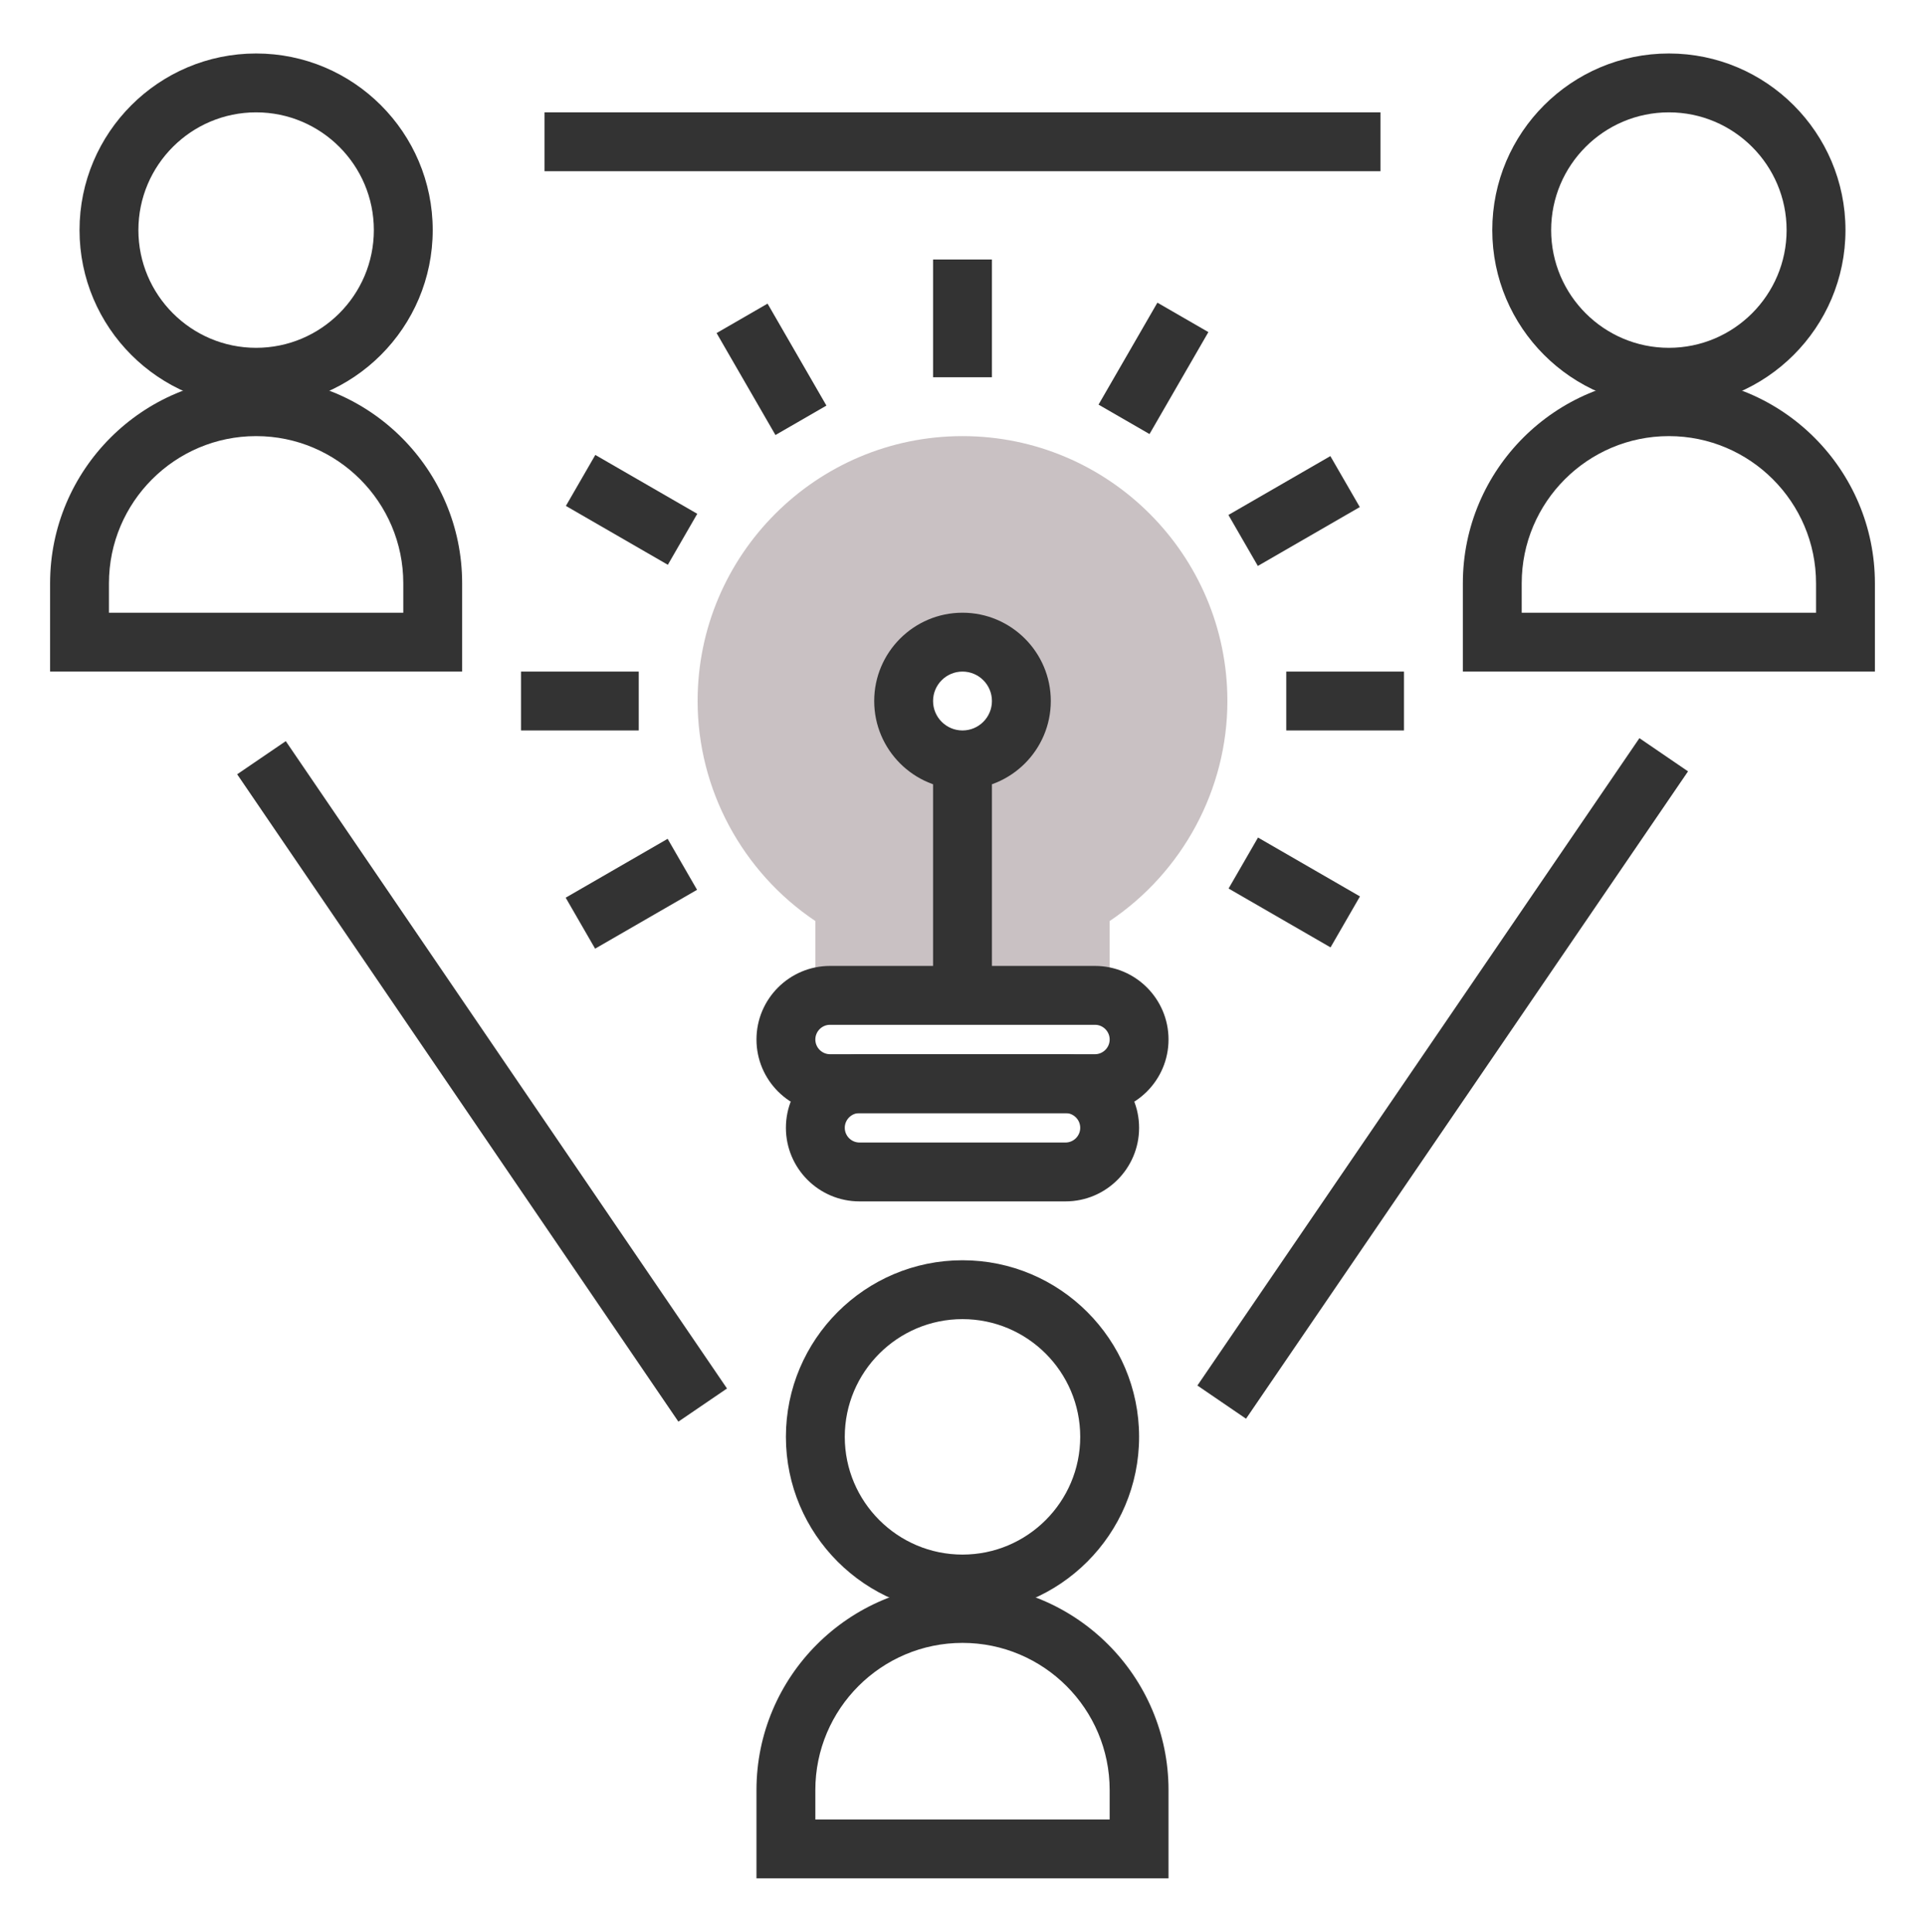 <?xml version="1.0" encoding="iso-8859-1"?>
<!-- Generator: Adobe Illustrator 19.0.0, SVG Export Plug-In . SVG Version: 6.00 Build 0)  -->
<svg version="1.1" id="Capa_1" xmlns="http://www.w3.org/2000/svg" xmlns:xlink="http://www.w3.org/1999/xlink" x="0px" y="0px"
	 viewBox="-272 364.365 65.404 65.635" style="enable-background:new -272 364.365 65.404 65.635;" xml:space="preserve">
<g id="XMLID_45_">
</g>
<g id="XMLID_46_">
</g>
<g id="XMLID_47_">
</g>
<g id="XMLID_48_">
</g>
<g id="XMLID_49_">
</g>
<g>
	<path style="fill:#333333;" d="M-263.298,378.182c-3.309,0-6-2.691-6-6s2.691-6,6-6c3.309,0,6,2.691,6,6
		S-259.989,378.182-263.298,378.182z M-263.298,368.182c-2.206,0-4,1.794-4,4c0,2.206,1.794,4,4,4c2.206,0,4-1.794,4-4
		C-259.298,369.976-261.092,368.182-263.298,368.182z"/>
	<path style="fill:#333333;" d="M-256.298,387.182h-14v-3c0-3.859,3.141-7,7-7s7,3.141,7,7V387.182z M-268.298,385.182h10v-1
		c0-2.757-2.243-5-5-5s-5,2.243-5,5V385.182z"/>
	<path style="fill:#333333;" d="M-239.298,419.182c-3.309,0-6-2.691-6-6s2.691-6,6-6c3.309,0,6,2.691,6,6
		S-235.989,419.182-239.298,419.182z M-239.298,409.182c-2.206,0-4,1.794-4,4c0,2.206,1.794,4,4,4c2.206,0,4-1.794,4-4
		C-235.298,410.976-237.092,409.182-239.298,409.182z"/>
	<path style="fill:#333333;" d="M-232.298,428.182h-14v-3c0-3.859,3.141-7,7-7c3.859,0,7,3.141,7,7V428.182z M-244.298,426.182h10
		v-1c0-2.757-2.243-5-5-5c-2.757,0-5,2.243-5,5V426.182z"/>
	<path style="fill:#333333;" d="M-215.298,378.182c-3.309,0-6-2.691-6-6s2.691-6,6-6c3.309,0,6,2.691,6,6
		S-211.989,378.182-215.298,378.182z M-215.298,368.182c-2.206,0-4,1.794-4,4c0,2.206,1.794,4,4,4c2.206,0,4-1.794,4-4
		C-211.298,369.976-213.092,368.182-215.298,368.182z"/>
	<path style="fill:#333333;" d="M-208.298,387.182h-14v-3c0-3.859,3.141-7,7-7c3.859,0,7,3.141,7,7V387.182z M-220.298,385.182h10
		v-1c0-2.757-2.243-5-5-5c-2.757,0-5,2.243-5,5V385.182z"/>
	
		<rect x="-223.798" y="387.869" transform="matrix(0.826 0.564 -0.564 0.826 187.316 195.286)" style="fill:#333333;" width="2" height="26.627"/>
	
		<rect x="-269.112" y="400.182" transform="matrix(0.563 0.826 -0.826 0.563 219.77 386.529)" style="fill:#333333;" width="26.627" height="2"/>
	<rect x="-253.499" y="368.182" style="fill:#333333;" width="28.402" height="2"/>
	<path style="fill:#C9C1C3;" d="M-239.298,379.182c-4.963,0-9,4.037-9,9c0,2.999,1.519,5.811,4,7.475v3.525h10v-3.525
		c2.481-1.663,4-4.476,4-7.475C-230.298,383.22-234.335,379.182-239.298,379.182z M-239.298,390.182c-1.105,0-2-0.895-2-2
		c0-1.104,0.895-2,2-2c1.105,0,2,0.896,2,2C-237.298,389.287-238.193,390.182-239.298,390.182z"/>
	<path style="fill:#333333;" d="M-234.798,402.182h-9c-1.379,0-2.5-1.121-2.5-2.5s1.121-2.5,2.5-2.5h9c1.379,0,2.5,1.121,2.5,2.5
		S-233.419,402.182-234.798,402.182z M-243.798,399.182c-0.275,0-0.5,0.225-0.5,0.5s0.225,0.5,0.5,0.5h9c0.275,0,0.5-0.225,0.5-0.5
		s-0.225-0.5-0.5-0.5H-243.798z"/>
	<path style="fill:#333333;" d="M-235.798,405.182h-7c-1.379,0-2.5-1.121-2.5-2.5s1.121-2.5,2.5-2.5h7c1.379,0,2.5,1.121,2.5,2.5
		S-234.419,405.182-235.798,405.182z M-242.798,402.182c-0.275,0-0.5,0.225-0.5,0.5s0.225,0.5,0.5,0.5h7c0.275,0,0.5-0.225,0.5-0.5
		s-0.225-0.5-0.5-0.5H-242.798z"/>
	<rect x="-240.298" y="390.182" style="fill:#333333;" width="2" height="8"/>
	<path style="fill:#333333;" d="M-239.298,391.182c-1.654,0-3-1.346-3-3s1.346-3,3-3c1.654,0,3,1.346,3,3
		S-237.644,391.182-239.298,391.182z M-239.298,387.182c-0.552,0-1,0.448-1,1s0.448,1,1,1c0.552,0,1-0.448,1-1
		S-238.746,387.182-239.298,387.182z"/>
	<rect x="-240.298" y="373.182" style="fill:#333333;" width="2" height="4"/>
	
		<rect x="-247.798" y="375.924" transform="matrix(0.5 0.866 -0.866 0.5 203.528 401.312)" style="fill:#333333;" width="4" height="2"/>
	
		<rect x="-252.556" y="380.682" transform="matrix(0.866 0.5 -0.5 0.866 157.281 176.429)" style="fill:#333333;" width="4" height="2"/>
	<rect x="-254.298" y="387.182" style="fill:#333333;" width="4" height="2"/>
	
		<rect x="-251.556" y="392.683" transform="matrix(0.5 0.866 -0.866 0.5 216.525 414.37)" style="fill:#333333;" width="2" height="4"/>
	
		<rect x="-230.04" y="393.682" transform="matrix(0.866 0.5 -0.5 0.866 166.798 166.912)" style="fill:#333333;" width="4" height="2"/>
	<rect x="-228.298" y="387.182" style="fill:#333333;" width="4" height="2"/>
	
		<rect x="-229.04" y="379.683" transform="matrix(0.5 0.866 -0.866 0.5 216.526 388.368)" style="fill:#333333;" width="2" height="4"/>
	
		<rect x="-233.798" y="374.924" transform="matrix(0.866 0.5 -0.5 0.866 157.255 166.863)" style="fill:#333333;" width="2" height="4"/>
</g>
</svg>
